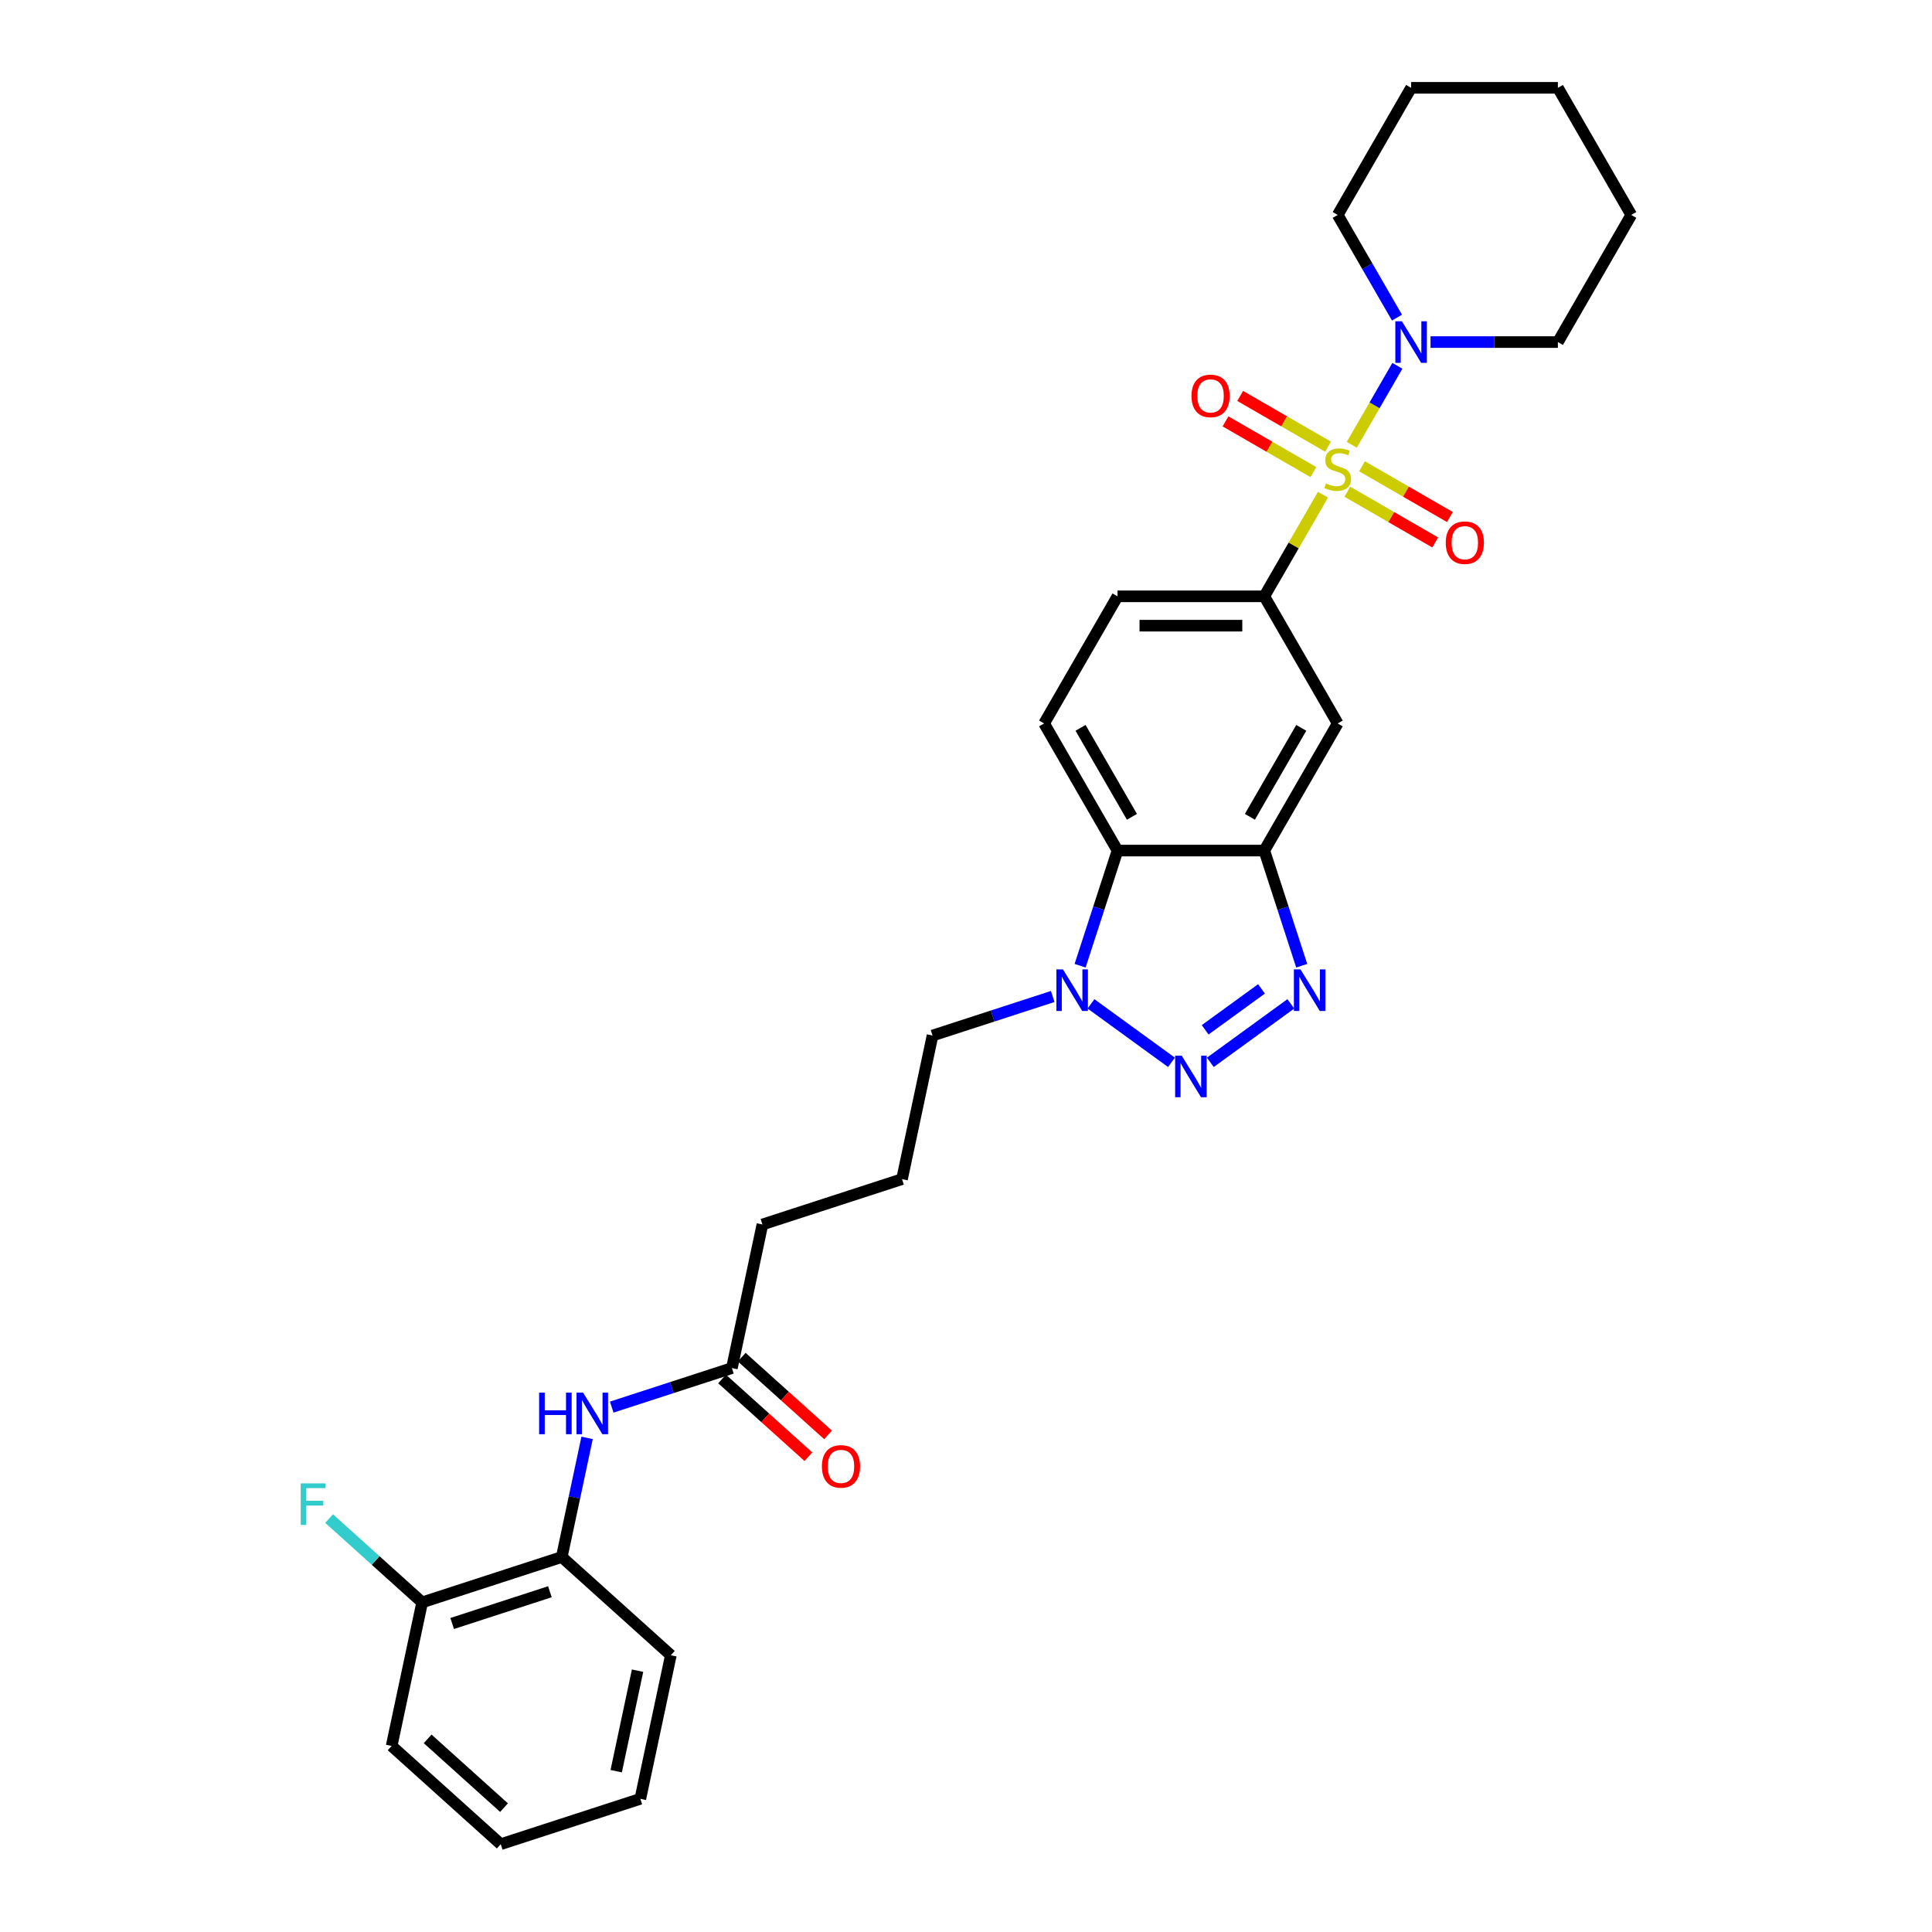 <?xml version='1.0' encoding='iso-8859-1'?>
<svg version='1.1' baseProfile='full'
              xmlns='http://www.w3.org/2000/svg'
                      xmlns:rdkit='http://www.rdkit.org/xml'
                      xmlns:xlink='http://www.w3.org/1999/xlink'
                  xml:space='preserve'
width='1000px' height='1000px' viewBox='0 0 1000 1000'>
<!-- END OF HEADER -->
<rect style='opacity:1.0;fill:#FFFFFF;stroke:none' width='1000' height='1000' x='0' y='0'> </rect>
<path class='bond-5' d='M 684.768,256.059 L 669.585,282.357' style='fill:none;fill-rule:evenodd;stroke:#CCCC00;stroke-width:6px;stroke-linecap:butt;stroke-linejoin:miter;stroke-opacity:1' />
<path class='bond-5' d='M 669.585,282.357 L 654.402,308.654' style='fill:none;fill-rule:evenodd;stroke:#000000;stroke-width:6px;stroke-linecap:butt;stroke-linejoin:miter;stroke-opacity:1' />
<path class='bond-6' d='M 699.682,230.227 L 711.483,209.787' style='fill:none;fill-rule:evenodd;stroke:#CCCC00;stroke-width:6px;stroke-linecap:butt;stroke-linejoin:miter;stroke-opacity:1' />
<path class='bond-6' d='M 711.483,209.787 L 723.283,189.348' style='fill:none;fill-rule:evenodd;stroke:#0000FF;stroke-width:6px;stroke-linecap:butt;stroke-linejoin:miter;stroke-opacity:1' />
<path class='bond-9' d='M 697.391,254.514 L 720.13,267.643' style='fill:none;fill-rule:evenodd;stroke:#CCCC00;stroke-width:6px;stroke-linecap:butt;stroke-linejoin:miter;stroke-opacity:1' />
<path class='bond-9' d='M 720.13,267.643 L 742.87,280.771' style='fill:none;fill-rule:evenodd;stroke:#FF0000;stroke-width:6px;stroke-linecap:butt;stroke-linejoin:miter;stroke-opacity:1' />
<path class='bond-9' d='M 704.989,241.354 L 727.728,254.483' style='fill:none;fill-rule:evenodd;stroke:#CCCC00;stroke-width:6px;stroke-linecap:butt;stroke-linejoin:miter;stroke-opacity:1' />
<path class='bond-9' d='M 727.728,254.483 L 750.468,267.611' style='fill:none;fill-rule:evenodd;stroke:#FF0000;stroke-width:6px;stroke-linecap:butt;stroke-linejoin:miter;stroke-opacity:1' />
<path class='bond-10' d='M 687.392,231.195 L 664.653,218.066' style='fill:none;fill-rule:evenodd;stroke:#CCCC00;stroke-width:6px;stroke-linecap:butt;stroke-linejoin:miter;stroke-opacity:1' />
<path class='bond-10' d='M 664.653,218.066 L 641.913,204.937' style='fill:none;fill-rule:evenodd;stroke:#FF0000;stroke-width:6px;stroke-linecap:butt;stroke-linejoin:miter;stroke-opacity:1' />
<path class='bond-10' d='M 679.794,244.355 L 657.055,231.226' style='fill:none;fill-rule:evenodd;stroke:#CCCC00;stroke-width:6px;stroke-linecap:butt;stroke-linejoin:miter;stroke-opacity:1' />
<path class='bond-10' d='M 657.055,231.226 L 634.316,218.097' style='fill:none;fill-rule:evenodd;stroke:#FF0000;stroke-width:6px;stroke-linecap:butt;stroke-linejoin:miter;stroke-opacity:1' />
<path class='bond-0' d='M 626.472,549.865 L 668.132,519.597' style='fill:none;fill-rule:evenodd;stroke:#0000FF;stroke-width:6px;stroke-linecap:butt;stroke-linejoin:miter;stroke-opacity:1' />
<path class='bond-0' d='M 623.789,533.031 L 652.951,511.844' style='fill:none;fill-rule:evenodd;stroke:#0000FF;stroke-width:6px;stroke-linecap:butt;stroke-linejoin:miter;stroke-opacity:1' />
<path class='bond-32' d='M 606.353,549.865 L 564.693,519.597' style='fill:none;fill-rule:evenodd;stroke:#0000FF;stroke-width:6px;stroke-linecap:butt;stroke-linejoin:miter;stroke-opacity:1' />
<path class='bond-1' d='M 673.768,499.856 L 664.085,470.055' style='fill:none;fill-rule:evenodd;stroke:#0000FF;stroke-width:6px;stroke-linecap:butt;stroke-linejoin:miter;stroke-opacity:1' />
<path class='bond-1' d='M 664.085,470.055 L 654.402,440.254' style='fill:none;fill-rule:evenodd;stroke:#000000;stroke-width:6px;stroke-linecap:butt;stroke-linejoin:miter;stroke-opacity:1' />
<path class='bond-2' d='M 654.402,440.254 L 692.392,374.454' style='fill:none;fill-rule:evenodd;stroke:#000000;stroke-width:6px;stroke-linecap:butt;stroke-linejoin:miter;stroke-opacity:1' />
<path class='bond-2' d='M 646.94,422.786 L 673.533,376.726' style='fill:none;fill-rule:evenodd;stroke:#000000;stroke-width:6px;stroke-linecap:butt;stroke-linejoin:miter;stroke-opacity:1' />
<path class='bond-31' d='M 654.402,440.254 L 578.423,440.254' style='fill:none;fill-rule:evenodd;stroke:#000000;stroke-width:6px;stroke-linecap:butt;stroke-linejoin:miter;stroke-opacity:1' />
<path class='bond-3' d='M 559.057,499.856 L 568.74,470.055' style='fill:none;fill-rule:evenodd;stroke:#0000FF;stroke-width:6px;stroke-linecap:butt;stroke-linejoin:miter;stroke-opacity:1' />
<path class='bond-3' d='M 568.74,470.055 L 578.423,440.254' style='fill:none;fill-rule:evenodd;stroke:#000000;stroke-width:6px;stroke-linecap:butt;stroke-linejoin:miter;stroke-opacity:1' />
<path class='bond-18' d='M 544.884,515.783 L 513.784,525.888' style='fill:none;fill-rule:evenodd;stroke:#0000FF;stroke-width:6px;stroke-linecap:butt;stroke-linejoin:miter;stroke-opacity:1' />
<path class='bond-18' d='M 513.784,525.888 L 482.683,535.993' style='fill:none;fill-rule:evenodd;stroke:#000000;stroke-width:6px;stroke-linecap:butt;stroke-linejoin:miter;stroke-opacity:1' />
<path class='bond-4' d='M 578.423,440.254 L 540.433,374.454' style='fill:none;fill-rule:evenodd;stroke:#000000;stroke-width:6px;stroke-linecap:butt;stroke-linejoin:miter;stroke-opacity:1' />
<path class='bond-4' d='M 585.884,422.786 L 559.292,376.726' style='fill:none;fill-rule:evenodd;stroke:#000000;stroke-width:6px;stroke-linecap:butt;stroke-linejoin:miter;stroke-opacity:1' />
<path class='bond-7' d='M 654.402,308.654 L 692.392,374.454' style='fill:none;fill-rule:evenodd;stroke:#000000;stroke-width:6px;stroke-linecap:butt;stroke-linejoin:miter;stroke-opacity:1' />
<path class='bond-14' d='M 654.402,308.654 L 578.423,308.654' style='fill:none;fill-rule:evenodd;stroke:#000000;stroke-width:6px;stroke-linecap:butt;stroke-linejoin:miter;stroke-opacity:1' />
<path class='bond-14' d='M 643.005,323.85 L 589.82,323.85' style='fill:none;fill-rule:evenodd;stroke:#000000;stroke-width:6px;stroke-linecap:butt;stroke-linejoin:miter;stroke-opacity:1' />
<path class='bond-19' d='M 740.441,177.054 L 773.401,177.054' style='fill:none;fill-rule:evenodd;stroke:#0000FF;stroke-width:6px;stroke-linecap:butt;stroke-linejoin:miter;stroke-opacity:1' />
<path class='bond-19' d='M 773.401,177.054 L 806.36,177.054' style='fill:none;fill-rule:evenodd;stroke:#000000;stroke-width:6px;stroke-linecap:butt;stroke-linejoin:miter;stroke-opacity:1' />
<path class='bond-20' d='M 723.073,164.396 L 707.732,137.825' style='fill:none;fill-rule:evenodd;stroke:#0000FF;stroke-width:6px;stroke-linecap:butt;stroke-linejoin:miter;stroke-opacity:1' />
<path class='bond-20' d='M 707.732,137.825 L 692.392,111.254' style='fill:none;fill-rule:evenodd;stroke:#000000;stroke-width:6px;stroke-linecap:butt;stroke-linejoin:miter;stroke-opacity:1' />
<path class='bond-8' d='M 316.628,728.32 L 347.729,718.215' style='fill:none;fill-rule:evenodd;stroke:#0000FF;stroke-width:6px;stroke-linecap:butt;stroke-linejoin:miter;stroke-opacity:1' />
<path class='bond-8' d='M 347.729,718.215 L 378.829,708.11' style='fill:none;fill-rule:evenodd;stroke:#000000;stroke-width:6px;stroke-linecap:butt;stroke-linejoin:miter;stroke-opacity:1' />
<path class='bond-12' d='M 303.878,744.247 L 297.325,775.077' style='fill:none;fill-rule:evenodd;stroke:#0000FF;stroke-width:6px;stroke-linecap:butt;stroke-linejoin:miter;stroke-opacity:1' />
<path class='bond-12' d='M 297.325,775.077 L 290.772,805.908' style='fill:none;fill-rule:evenodd;stroke:#000000;stroke-width:6px;stroke-linecap:butt;stroke-linejoin:miter;stroke-opacity:1' />
<path class='bond-11' d='M 540.433,374.454 L 578.423,308.654' style='fill:none;fill-rule:evenodd;stroke:#000000;stroke-width:6px;stroke-linecap:butt;stroke-linejoin:miter;stroke-opacity:1' />
<path class='bond-15' d='M 290.772,805.908 L 218.511,829.387' style='fill:none;fill-rule:evenodd;stroke:#000000;stroke-width:6px;stroke-linecap:butt;stroke-linejoin:miter;stroke-opacity:1' />
<path class='bond-15' d='M 284.628,823.882 L 234.046,840.317' style='fill:none;fill-rule:evenodd;stroke:#000000;stroke-width:6px;stroke-linecap:butt;stroke-linejoin:miter;stroke-opacity:1' />
<path class='bond-23' d='M 290.772,805.908 L 347.235,856.748' style='fill:none;fill-rule:evenodd;stroke:#000000;stroke-width:6px;stroke-linecap:butt;stroke-linejoin:miter;stroke-opacity:1' />
<path class='bond-13' d='M 378.829,708.11 L 394.626,633.791' style='fill:none;fill-rule:evenodd;stroke:#000000;stroke-width:6px;stroke-linecap:butt;stroke-linejoin:miter;stroke-opacity:1' />
<path class='bond-16' d='M 373.745,713.756 L 396.088,733.874' style='fill:none;fill-rule:evenodd;stroke:#000000;stroke-width:6px;stroke-linecap:butt;stroke-linejoin:miter;stroke-opacity:1' />
<path class='bond-16' d='M 396.088,733.874 L 418.432,753.992' style='fill:none;fill-rule:evenodd;stroke:#FF0000;stroke-width:6px;stroke-linecap:butt;stroke-linejoin:miter;stroke-opacity:1' />
<path class='bond-16' d='M 383.913,702.464 L 406.256,722.582' style='fill:none;fill-rule:evenodd;stroke:#000000;stroke-width:6px;stroke-linecap:butt;stroke-linejoin:miter;stroke-opacity:1' />
<path class='bond-16' d='M 406.256,722.582 L 428.6,742.7' style='fill:none;fill-rule:evenodd;stroke:#FF0000;stroke-width:6px;stroke-linecap:butt;stroke-linejoin:miter;stroke-opacity:1' />
<path class='bond-17' d='M 218.511,829.387 L 194.428,807.702' style='fill:none;fill-rule:evenodd;stroke:#000000;stroke-width:6px;stroke-linecap:butt;stroke-linejoin:miter;stroke-opacity:1' />
<path class='bond-17' d='M 194.428,807.702 L 170.344,786.017' style='fill:none;fill-rule:evenodd;stroke:#33CCCC;stroke-width:6px;stroke-linecap:butt;stroke-linejoin:miter;stroke-opacity:1' />
<path class='bond-24' d='M 218.511,829.387 L 202.714,903.705' style='fill:none;fill-rule:evenodd;stroke:#000000;stroke-width:6px;stroke-linecap:butt;stroke-linejoin:miter;stroke-opacity:1' />
<path class='bond-22' d='M 482.683,535.993 L 466.886,610.312' style='fill:none;fill-rule:evenodd;stroke:#000000;stroke-width:6px;stroke-linecap:butt;stroke-linejoin:miter;stroke-opacity:1' />
<path class='bond-26' d='M 806.36,177.054 L 844.35,111.254' style='fill:none;fill-rule:evenodd;stroke:#000000;stroke-width:6px;stroke-linecap:butt;stroke-linejoin:miter;stroke-opacity:1' />
<path class='bond-25' d='M 692.392,111.254 L 730.381,45.455' style='fill:none;fill-rule:evenodd;stroke:#000000;stroke-width:6px;stroke-linecap:butt;stroke-linejoin:miter;stroke-opacity:1' />
<path class='bond-21' d='M 394.626,633.791 L 466.886,610.312' style='fill:none;fill-rule:evenodd;stroke:#000000;stroke-width:6px;stroke-linecap:butt;stroke-linejoin:miter;stroke-opacity:1' />
<path class='bond-27' d='M 347.235,856.748 L 331.438,931.067' style='fill:none;fill-rule:evenodd;stroke:#000000;stroke-width:6px;stroke-linecap:butt;stroke-linejoin:miter;stroke-opacity:1' />
<path class='bond-27' d='M 330.002,864.736 L 318.944,916.759' style='fill:none;fill-rule:evenodd;stroke:#000000;stroke-width:6px;stroke-linecap:butt;stroke-linejoin:miter;stroke-opacity:1' />
<path class='bond-33' d='M 202.714,903.705 L 259.178,954.545' style='fill:none;fill-rule:evenodd;stroke:#000000;stroke-width:6px;stroke-linecap:butt;stroke-linejoin:miter;stroke-opacity:1' />
<path class='bond-33' d='M 221.352,900.039 L 260.876,935.627' style='fill:none;fill-rule:evenodd;stroke:#000000;stroke-width:6px;stroke-linecap:butt;stroke-linejoin:miter;stroke-opacity:1' />
<path class='bond-29' d='M 730.381,45.455 L 806.36,45.455' style='fill:none;fill-rule:evenodd;stroke:#000000;stroke-width:6px;stroke-linecap:butt;stroke-linejoin:miter;stroke-opacity:1' />
<path class='bond-30' d='M 844.35,111.254 L 806.36,45.455' style='fill:none;fill-rule:evenodd;stroke:#000000;stroke-width:6px;stroke-linecap:butt;stroke-linejoin:miter;stroke-opacity:1' />
<path class='bond-28' d='M 331.438,931.067 L 259.178,954.545' style='fill:none;fill-rule:evenodd;stroke:#000000;stroke-width:6px;stroke-linecap:butt;stroke-linejoin:miter;stroke-opacity:1' />
<path  class='atom-0' d='M 686.313 250.239
Q 686.556 250.331, 687.559 250.756
Q 688.562 251.182, 689.656 251.455
Q 690.781 251.698, 691.875 251.698
Q 693.911 251.698, 695.096 250.726
Q 696.282 249.723, 696.282 247.99
Q 696.282 246.805, 695.674 246.076
Q 695.096 245.346, 694.185 244.951
Q 693.273 244.556, 691.753 244.1
Q 689.839 243.523, 688.684 242.976
Q 687.559 242.429, 686.739 241.274
Q 685.949 240.119, 685.949 238.174
Q 685.949 235.469, 687.772 233.798
Q 689.626 232.126, 693.273 232.126
Q 695.765 232.126, 698.591 233.311
L 697.892 235.651
Q 695.309 234.588, 693.364 234.588
Q 691.267 234.588, 690.112 235.469
Q 688.957 236.32, 688.988 237.809
Q 688.988 238.964, 689.565 239.663
Q 690.173 240.362, 691.024 240.757
Q 691.905 241.152, 693.364 241.608
Q 695.309 242.216, 696.464 242.824
Q 697.619 243.432, 698.44 244.678
Q 699.291 245.893, 699.291 247.99
Q 699.291 250.969, 697.285 252.58
Q 695.309 254.16, 691.996 254.16
Q 690.082 254.16, 688.623 253.735
Q 687.195 253.339, 685.493 252.64
L 686.313 250.239
' fill='#CCCC00'/>
<path  class='atom-1' d='M 611.656 546.415
L 618.707 557.812
Q 619.406 558.937, 620.53 560.973
Q 621.655 563.009, 621.716 563.131
L 621.716 546.415
L 624.573 546.415
L 624.573 567.933
L 621.625 567.933
L 614.057 555.472
Q 613.176 554.013, 612.234 552.342
Q 611.322 550.67, 611.048 550.154
L 611.048 567.933
L 608.252 567.933
L 608.252 546.415
L 611.656 546.415
' fill='#0000FF'/>
<path  class='atom-2' d='M 673.125 501.756
L 680.175 513.153
Q 680.874 514.277, 681.999 516.313
Q 683.123 518.35, 683.184 518.471
L 683.184 501.756
L 686.041 501.756
L 686.041 523.273
L 683.093 523.273
L 675.526 510.813
Q 674.644 509.354, 673.702 507.682
Q 672.79 506.011, 672.517 505.494
L 672.517 523.273
L 669.721 523.273
L 669.721 501.756
L 673.125 501.756
' fill='#0000FF'/>
<path  class='atom-4' d='M 550.188 501.756
L 557.239 513.153
Q 557.938 514.277, 559.062 516.313
Q 560.187 518.35, 560.247 518.471
L 560.247 501.756
L 563.104 501.756
L 563.104 523.273
L 560.156 523.273
L 552.589 510.813
Q 551.707 509.354, 550.765 507.682
Q 549.853 506.011, 549.58 505.494
L 549.58 523.273
L 546.784 523.273
L 546.784 501.756
L 550.188 501.756
' fill='#0000FF'/>
<path  class='atom-7' d='M 725.625 166.296
L 732.676 177.693
Q 733.375 178.817, 734.499 180.853
Q 735.624 182.89, 735.685 183.011
L 735.685 166.296
L 738.541 166.296
L 738.541 187.813
L 735.593 187.813
L 728.026 175.352
Q 727.144 173.894, 726.202 172.222
Q 725.291 170.551, 725.017 170.034
L 725.017 187.813
L 722.221 187.813
L 722.221 166.296
L 725.625 166.296
' fill='#0000FF'/>
<path  class='atom-9' d='M 279.049 720.83
L 281.966 720.83
L 281.966 729.978
L 292.968 729.978
L 292.968 720.83
L 295.886 720.83
L 295.886 742.348
L 292.968 742.348
L 292.968 732.409
L 281.966 732.409
L 281.966 742.348
L 279.049 742.348
L 279.049 720.83
' fill='#0000FF'/>
<path  class='atom-9' d='M 301.812 720.83
L 308.863 732.227
Q 309.562 733.352, 310.687 735.388
Q 311.811 737.424, 311.872 737.546
L 311.872 720.83
L 314.729 720.83
L 314.729 742.348
L 311.781 742.348
L 304.213 729.887
Q 303.332 728.428, 302.39 726.757
Q 301.478 725.085, 301.204 724.568
L 301.204 742.348
L 298.408 742.348
L 298.408 720.83
L 301.812 720.83
' fill='#0000FF'/>
<path  class='atom-10' d='M 748.314 280.905
Q 748.314 275.738, 750.867 272.851
Q 753.42 269.964, 758.192 269.964
Q 762.963 269.964, 765.516 272.851
Q 768.069 275.738, 768.069 280.905
Q 768.069 286.132, 765.486 289.11
Q 762.902 292.058, 758.192 292.058
Q 753.45 292.058, 750.867 289.11
Q 748.314 286.162, 748.314 280.905
M 758.192 289.627
Q 761.474 289.627, 763.237 287.439
Q 765.03 285.22, 765.03 280.905
Q 765.03 276.68, 763.237 274.553
Q 761.474 272.395, 758.192 272.395
Q 754.909 272.395, 753.116 274.522
Q 751.353 276.65, 751.353 280.905
Q 751.353 285.251, 753.116 287.439
Q 754.909 289.627, 758.192 289.627
' fill='#FF0000'/>
<path  class='atom-11' d='M 616.714 204.925
Q 616.714 199.759, 619.267 196.872
Q 621.82 193.984, 626.592 193.984
Q 631.363 193.984, 633.916 196.872
Q 636.469 199.759, 636.469 204.925
Q 636.469 210.153, 633.886 213.131
Q 631.302 216.079, 626.592 216.079
Q 621.851 216.079, 619.267 213.131
Q 616.714 210.183, 616.714 204.925
M 626.592 213.648
Q 629.874 213.648, 631.637 211.46
Q 633.43 209.241, 633.43 204.925
Q 633.43 200.701, 631.637 198.574
Q 629.874 196.416, 626.592 196.416
Q 623.309 196.416, 621.516 198.543
Q 619.754 200.671, 619.754 204.925
Q 619.754 209.271, 621.516 211.46
Q 623.309 213.648, 626.592 213.648
' fill='#FF0000'/>
<path  class='atom-17' d='M 425.415 759.011
Q 425.415 753.844, 427.968 750.957
Q 430.521 748.07, 435.293 748.07
Q 440.064 748.07, 442.617 750.957
Q 445.17 753.844, 445.17 759.011
Q 445.17 764.238, 442.587 767.217
Q 440.003 770.165, 435.293 770.165
Q 430.551 770.165, 427.968 767.217
Q 425.415 764.269, 425.415 759.011
M 435.293 767.733
Q 438.575 767.733, 440.338 765.545
Q 442.131 763.326, 442.131 759.011
Q 442.131 754.786, 440.338 752.659
Q 438.575 750.501, 435.293 750.501
Q 432.01 750.501, 430.217 752.629
Q 428.454 754.756, 428.454 759.011
Q 428.454 763.357, 430.217 765.545
Q 432.01 767.733, 435.293 767.733
' fill='#FF0000'/>
<path  class='atom-18' d='M 155.65 767.788
L 168.445 767.788
L 168.445 770.25
L 158.537 770.25
L 158.537 776.784
L 167.351 776.784
L 167.351 779.276
L 158.537 779.276
L 158.537 789.305
L 155.65 789.305
L 155.65 767.788
' fill='#33CCCC'/>
</svg>

